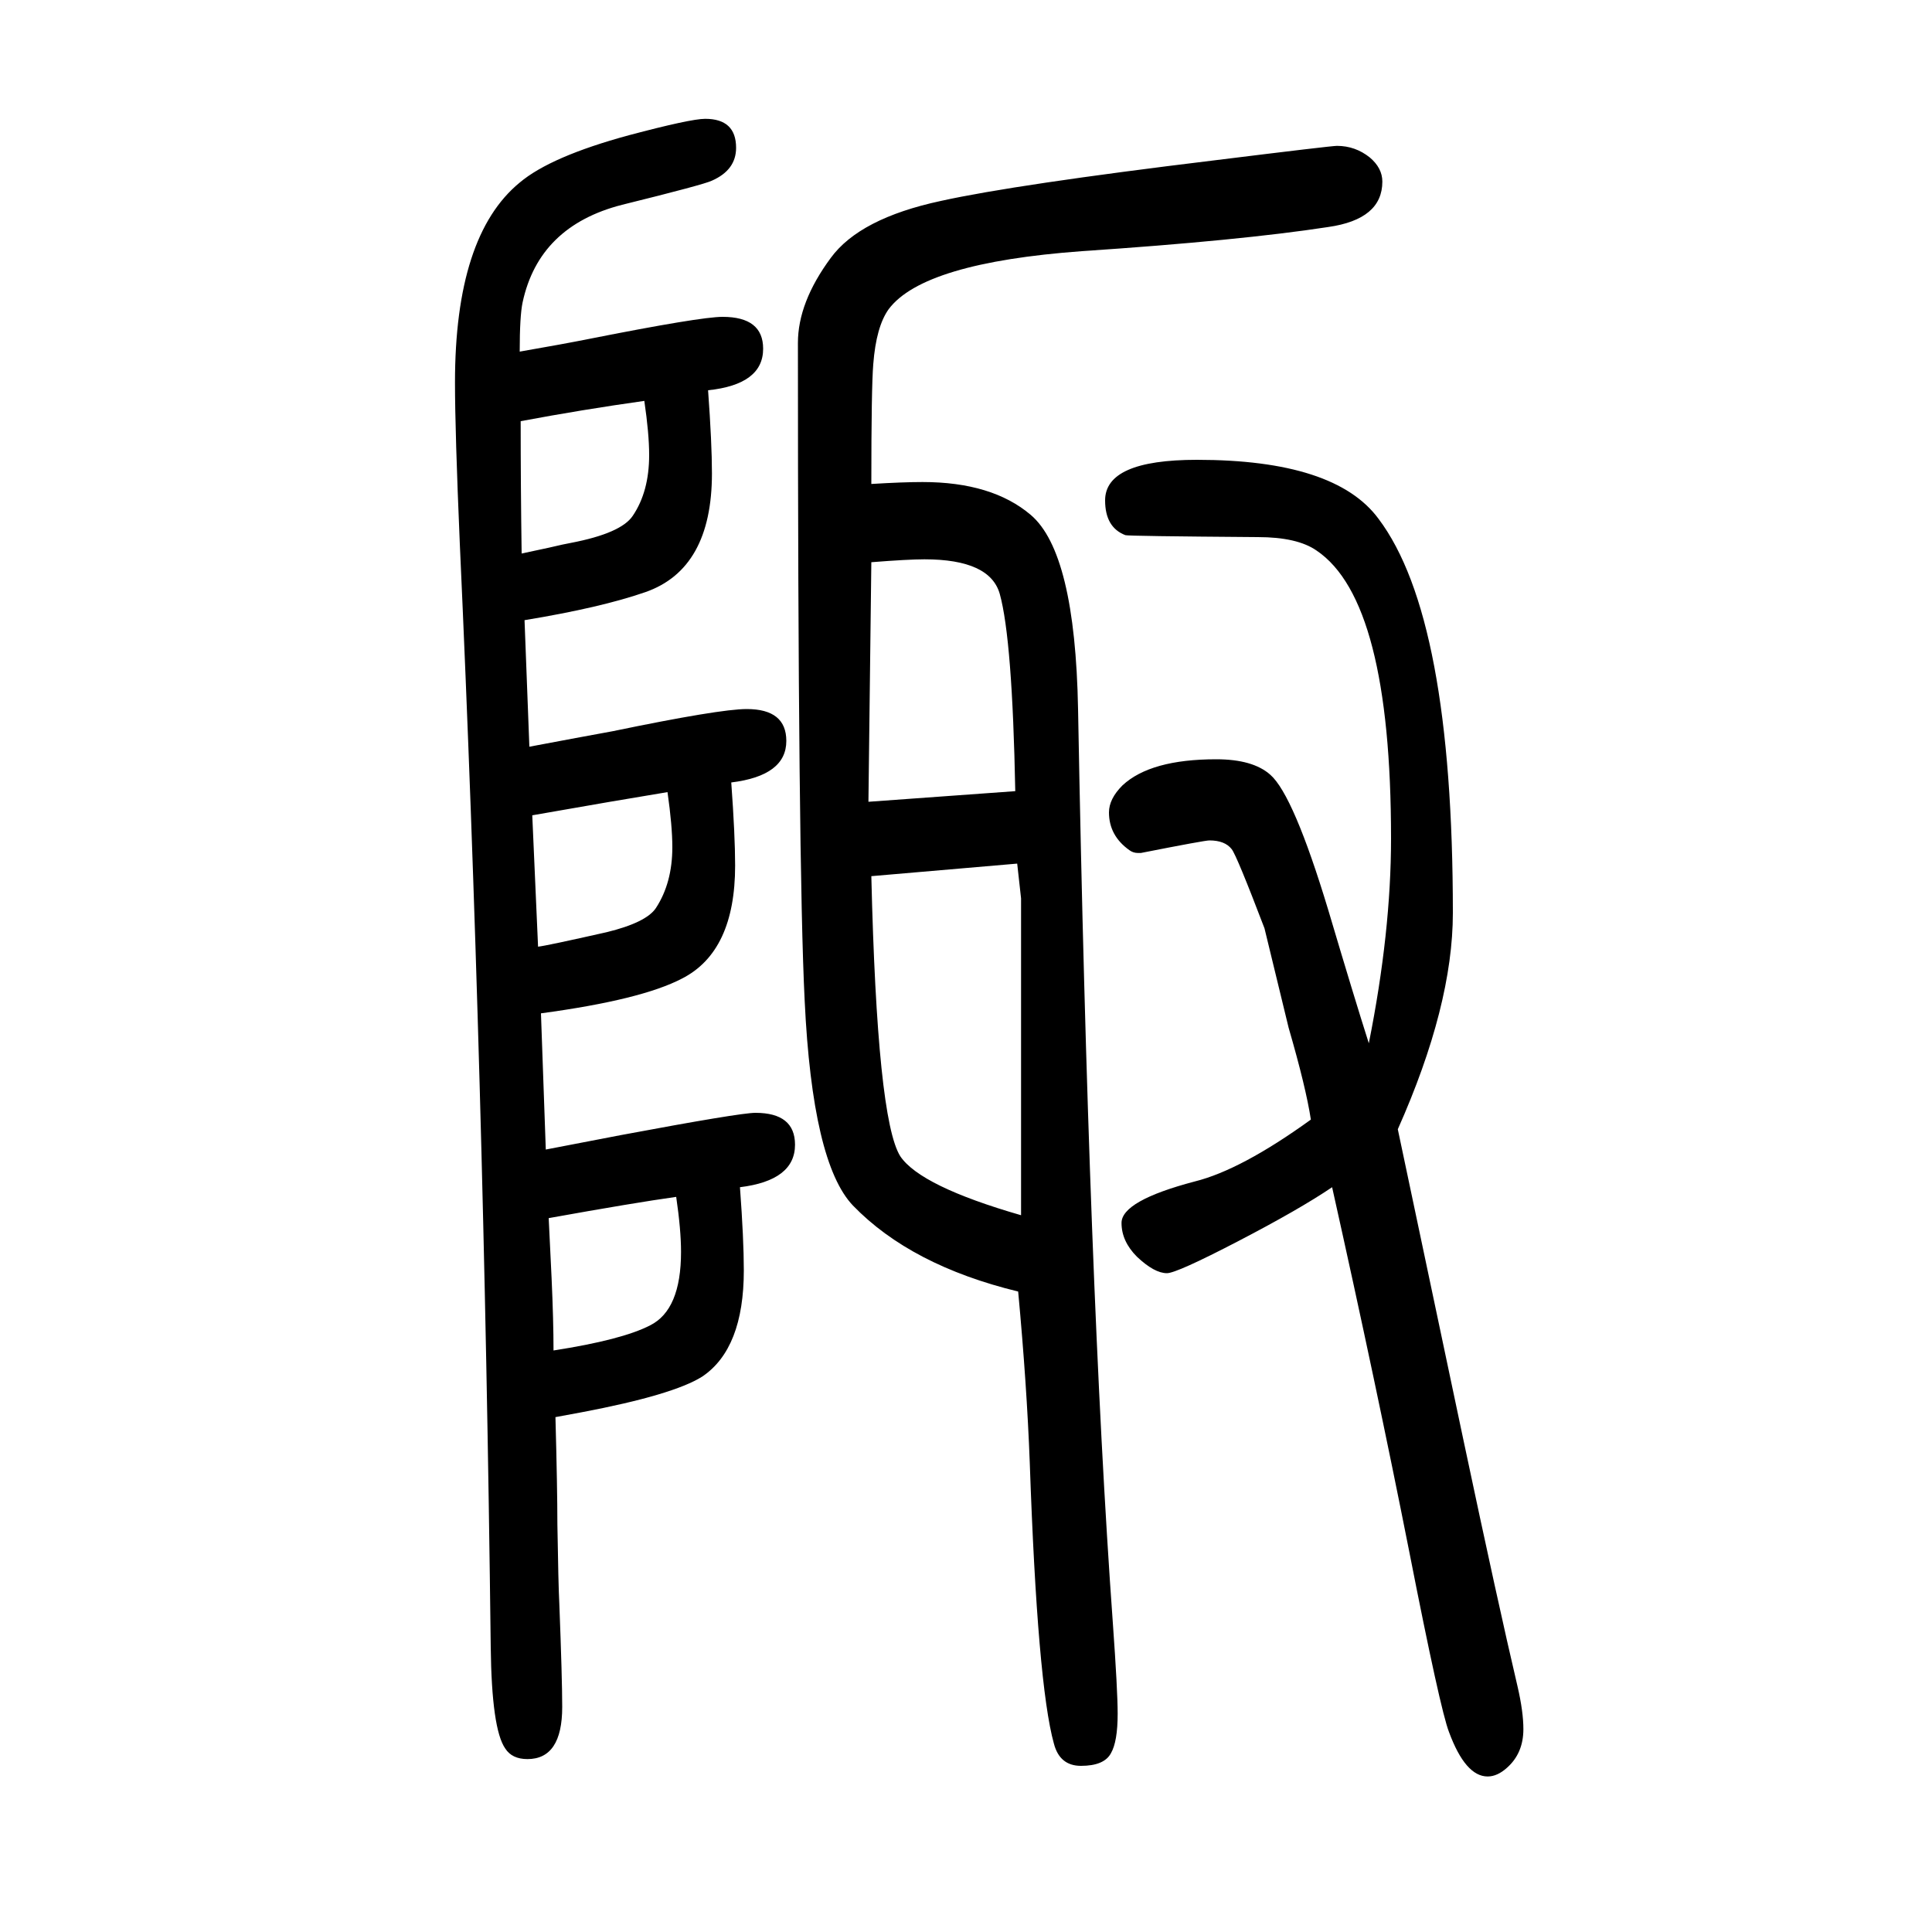 <svg xmlns="http://www.w3.org/2000/svg" xmlns:xlink="http://www.w3.org/1999/xlink" height="100" width="100" version="1.1"><path d="M538 1286q46 8 71 13q116 23 139 23q42 0 42 -33q0 -37 -57 -43q4 -55 4 -86q0 -99 -69 -123q-46 -16 -125 -29l5 -131q53 10 86 16q111 23 139 23q41 0 41 -33q0 -36 -57 -43q4 -55 4 -86q0 -89 -55 -117q-42 -22 -146 -36l5 -141q36 7 78 15q123 23 139 23q41 0 41 -33
q0 -37 -57 -44q4 -54 4 -86q0 -81 -43 -110q-30 -19 -125 -37l-27 -5q2 -74 2 -111q1 -63 2 -82q3 -78 3 -107q0 -54 -36 -54q-16 0 -23 11q-14 20 -15 105q-7 595 -32 1142q-5 117 -5 167q0 152 67 207q32 27 113 49q64 17 79 17q32 0 32 -30q0 -23 -25 -34q-8 -4 -93 -25
q-86 -22 -103 -101q-3 -14 -3 -51zM539 1214q0 -68 1 -137q19 4 28 6q17 4 23 5q52 10 64 28q17 25 17 63q0 22 -5 56q-64 -9 -128 -21zM551 806l6 -136q9 1 71 15q41 10 51 25q17 26 17 63q0 22 -5 57q-49 -8 -140 -24zM568 389q2 -41 3 -62q2 -44 2 -75q71 11 100 26
q32 16 32 76q0 23 -5 57q-43 -6 -132 -22zM902 1149q33 2 53 2q72 0 112 -34q46 -39 49 -201q11 -600 36 -946q5 -70 5 -94q0 -29 -7 -41q-7 -13 -31 -13q-22 0 -28 23q-17 61 -25 291q-3 80 -12 177q-111 27 -171 89q-42 44 -50 212q-7 140 -7 681q0 42 34 88q30 41 114 59
q77 17 283 42q121 15 127 15q19 0 34 -12q13 -11 13 -25q0 -39 -56 -47q-91 -14 -255 -25q-164 -12 -200 -60q-13 -18 -16 -57q-2 -24 -2 -124zM902 1068l-3 -248l152 11q-3 157 -16 204q-10 36 -78 36q-17 0 -55 -3zM902 743q6 -252 30 -290q21 -31 125 -61v328l-4 36z
M1379 421q-34 -23 -97.5 -56t-73.5 -33q-13 0 -31 17q-16 16 -16 35q0 23 76 43q48 12 120 64q-5 33 -23 95l-25 103q-29 76 -34 82q-7 9 -23 9q-5 0 -71 -13h-3q-5 0 -9 3q-21 15 -21 39q0 14 14 28q29 27 97 27q38 0 56 -16q24 -21 60 -140q27 -91 42 -138q23 115 23 212
q0 246 -77 298q-20 14 -61 14q-134 1 -137 2q-21 8 -21 36q0 42 95 42q143 0 188 -61q77 -102 77 -408q0 -96 -57 -224l68 -322q36 -170 56 -255q6 -26 6 -44q0 -25 -17 -40q-10 -9 -20 -9q-23 0 -40 46q-9 23 -41 186q-34 172 -80 378z" style="" transform="scale(0.05 -0.05) translate(0 -1650)"/></svg>
